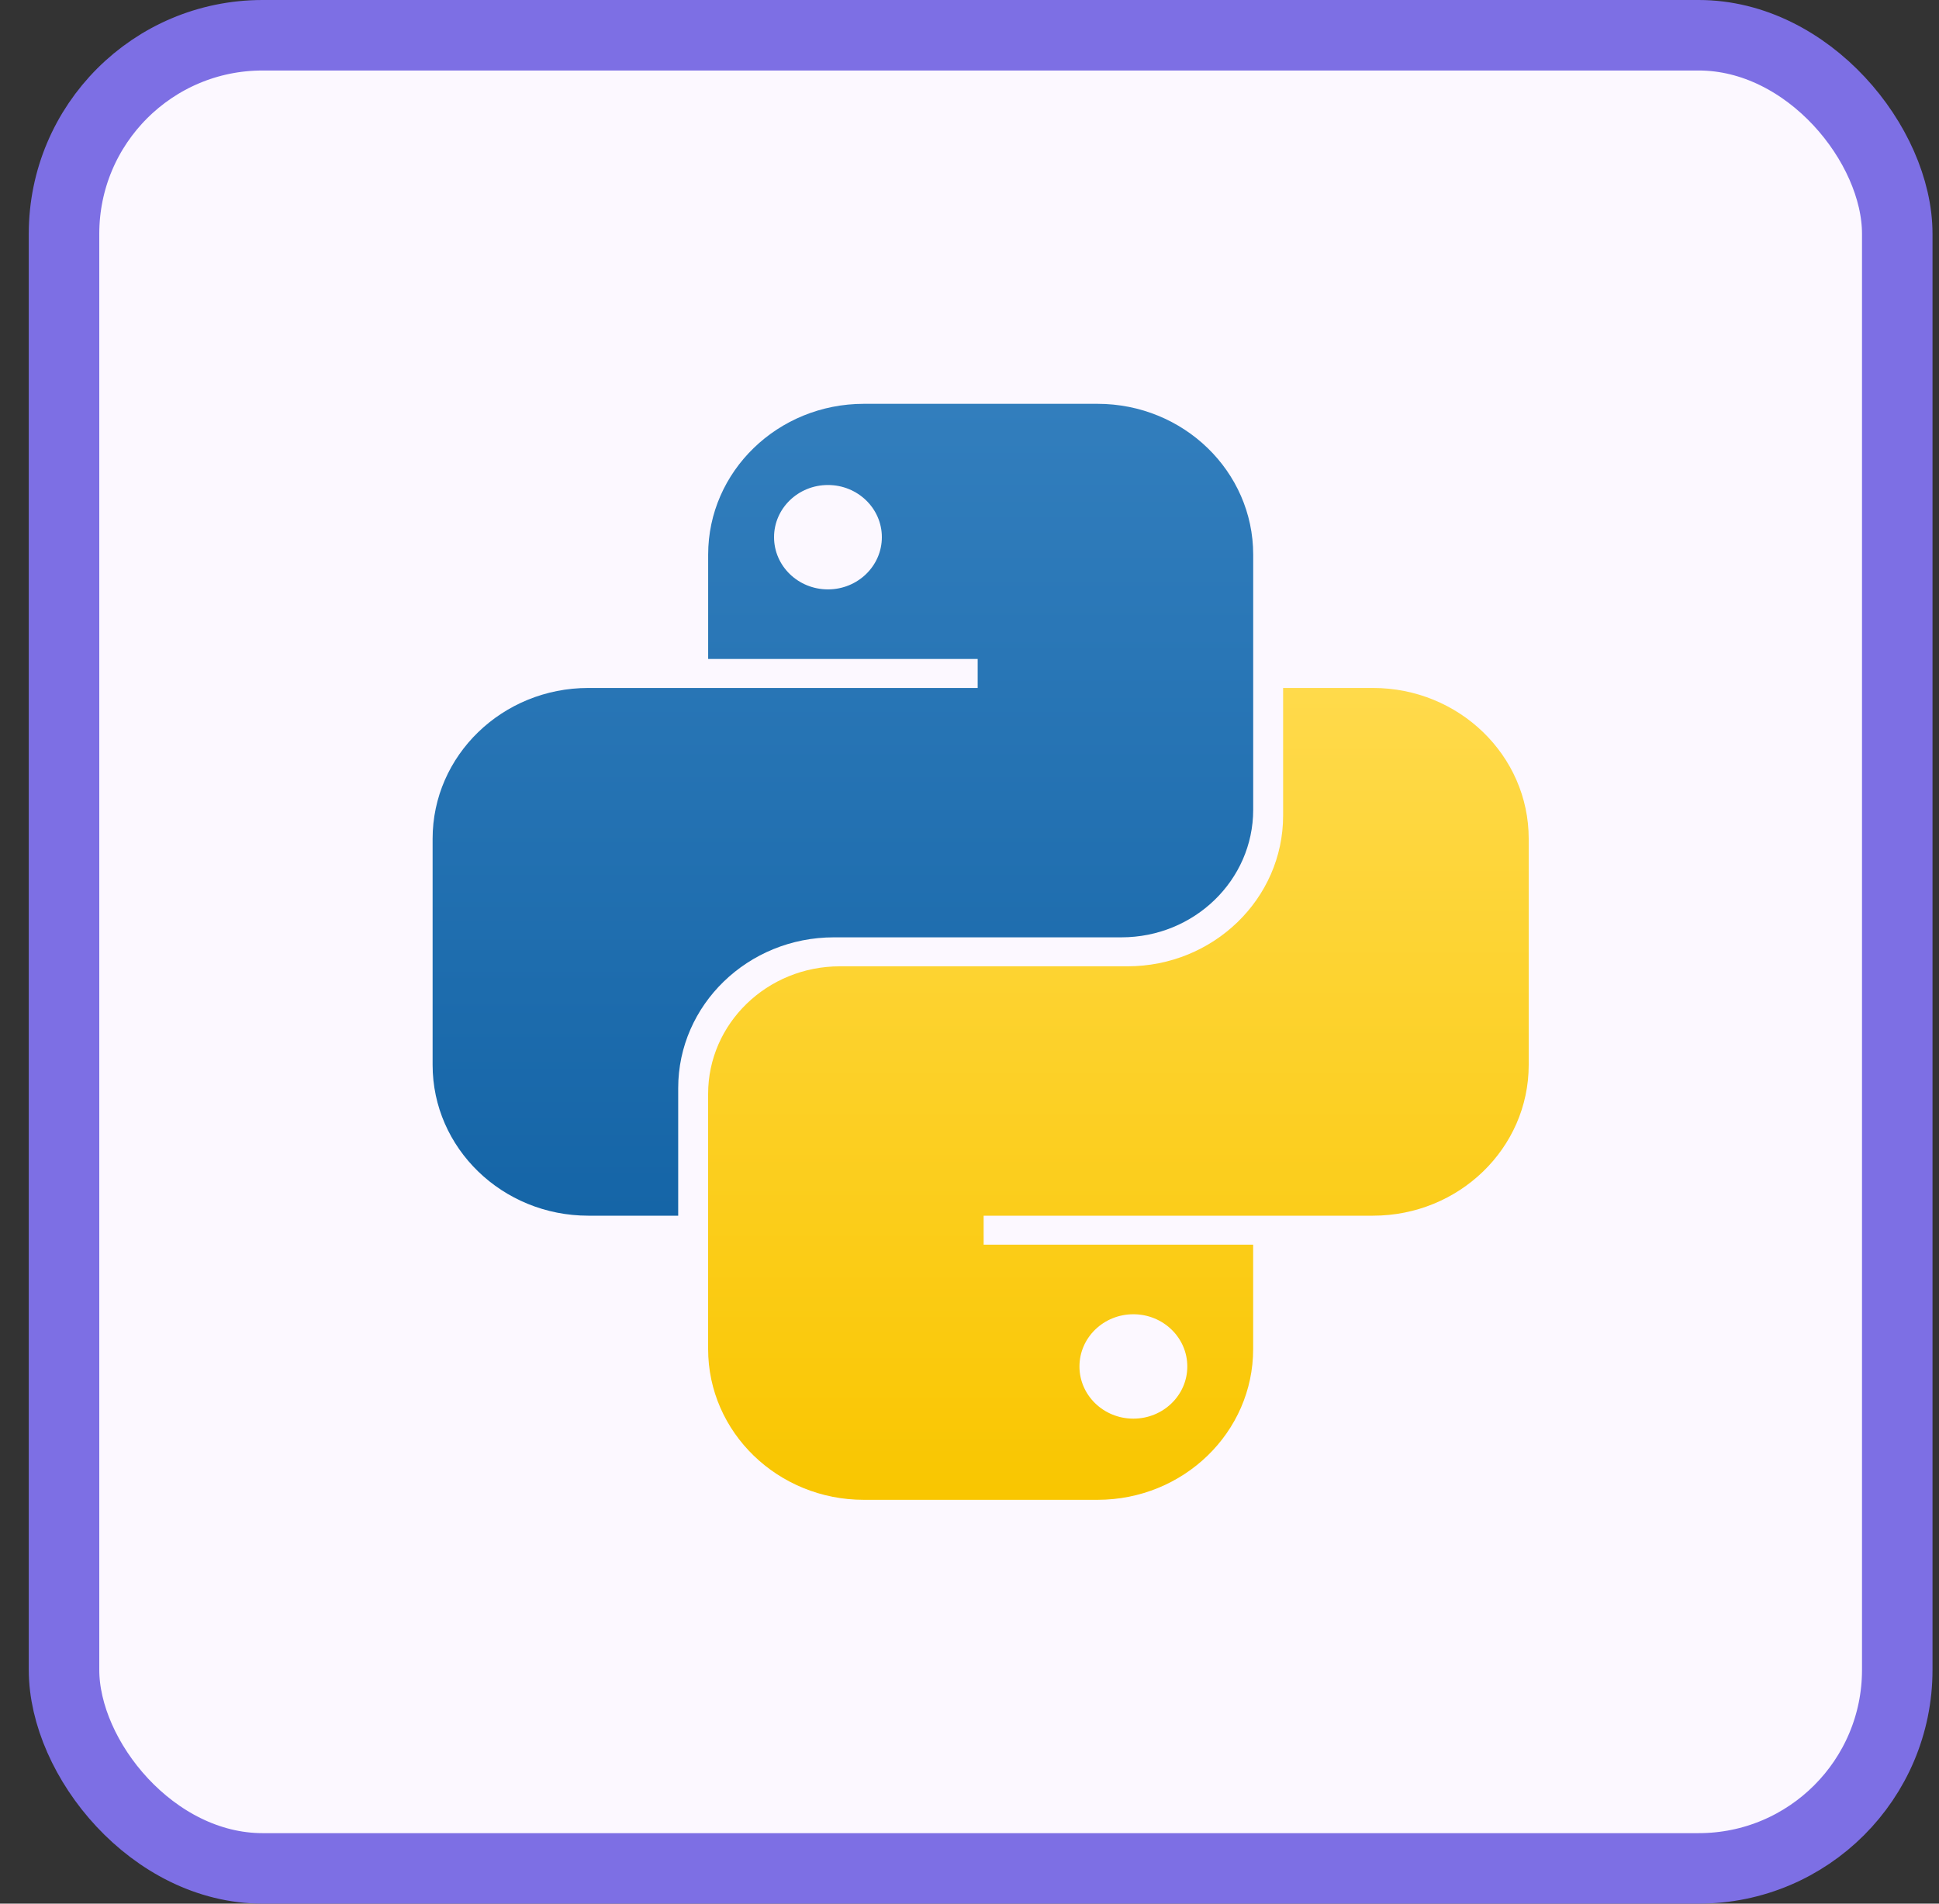 <svg width="55" height="54" viewBox="0 0 55 54" fill="none" xmlns="http://www.w3.org/2000/svg">
<rect x="0" y="0" width="55" height="54" fill="#333333" stroke="none"/>
<rect x="1.816" y="1" width="52" height="52" rx="5.632" fill="#FCF8FF"/>
<rect x="1.816" y="1" width="52" height="52" rx="5.632" stroke="#7D6FE4" stroke-width="2"/>
<path fill-rule="evenodd" clip-rule="evenodd" d="M24.504 11.455C22.064 11.455 20.087 13.37 20.087 15.732V18.693H27.732V19.515H16.689C14.249 19.515 12.271 21.43 12.271 23.792L12.271 30.208C12.271 32.57 14.249 34.485 16.689 34.485H19.237V30.866C19.237 28.504 21.215 26.589 23.654 26.589H31.809C33.874 26.589 35.547 24.968 35.547 22.97V15.732C35.547 13.37 33.569 11.455 31.13 11.455H24.504ZM23.485 16.719C24.329 16.719 25.014 16.056 25.014 15.238C25.014 14.421 24.329 13.758 23.485 13.758C22.64 13.758 21.956 14.421 21.956 15.238C21.956 16.056 22.64 16.719 23.485 16.719Z" fill="url(#paint0_linear_693_10572)"/>
<path fill-rule="evenodd" clip-rule="evenodd" d="M31.129 42.545C33.569 42.545 35.546 40.63 35.546 38.268V35.307L27.901 35.307L27.901 34.485L38.944 34.485C41.384 34.485 43.362 32.57 43.362 30.208V23.792C43.362 21.43 41.384 19.515 38.944 19.515L36.396 19.515V23.134C36.396 25.496 34.418 27.411 31.979 27.411L23.824 27.411C21.759 27.411 20.086 29.032 20.086 31.03L20.086 38.268C20.086 40.63 22.064 42.545 24.503 42.545H31.129ZM32.148 37.281C31.304 37.281 30.619 37.944 30.619 38.762C30.619 39.58 31.304 40.242 32.148 40.242C32.993 40.242 33.678 39.58 33.678 38.762C33.678 37.944 32.993 37.281 32.148 37.281Z" fill="url(#paint1_linear_693_10572)"/>
<defs>
<linearGradient id="paint0_linear_693_10572" x1="23.909" y1="11.455" x2="23.909" y2="34.485" gradientUnits="userSpaceOnUse">
<stop stop-color="#327EBD"/>
<stop offset="1" stop-color="#1565A7"/>
</linearGradient>
<linearGradient id="paint1_linear_693_10572" x1="31.724" y1="19.515" x2="31.724" y2="42.545" gradientUnits="userSpaceOnUse">
<stop stop-color="#FFDA4B"/>
<stop offset="1" stop-color="#F9C600"/>
</linearGradient>
</defs>
</svg>
